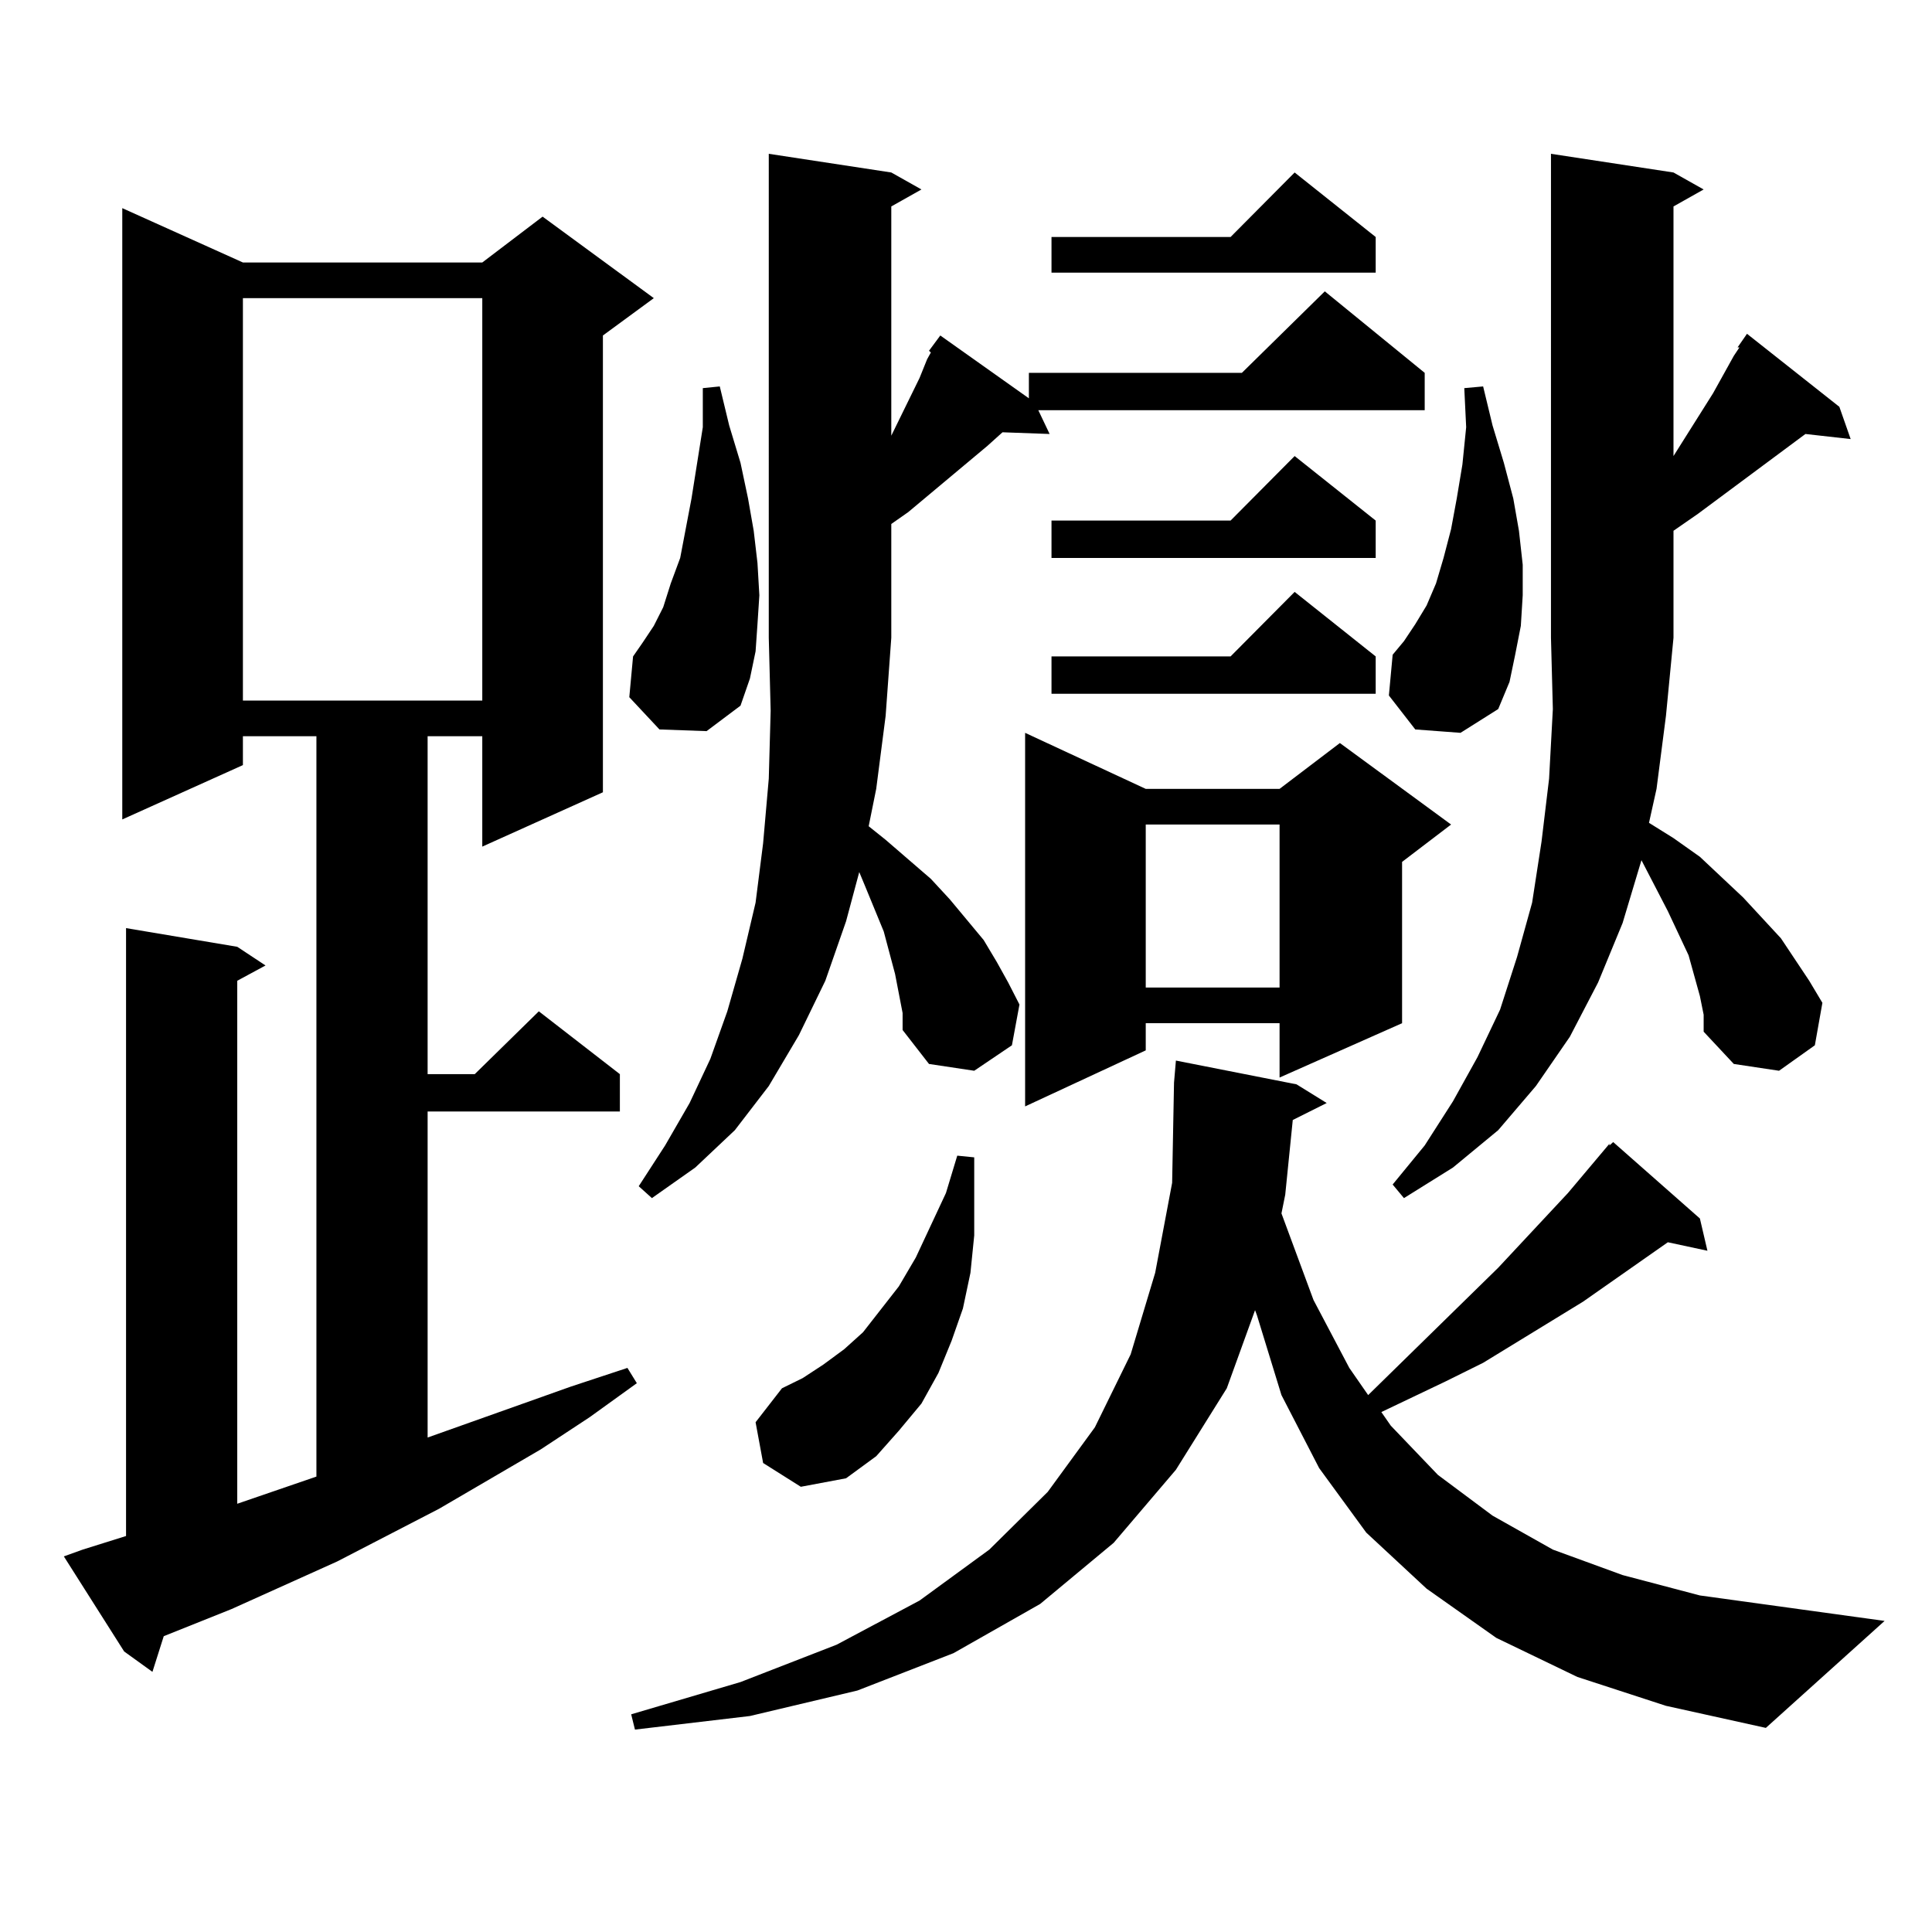 <?xml version="1.0" encoding="utf-8"?>
<!-- Generator: Adobe Illustrator 16.0.0, SVG Export Plug-In . SVG Version: 6.00 Build 0)  -->
<!DOCTYPE svg PUBLIC "-//W3C//DTD SVG 1.1//EN" "http://www.w3.org/Graphics/SVG/1.1/DTD/svg11.dtd">
<svg version="1.1" id="图层_1" xmlns="http://www.w3.org/2000/svg" xmlns:xlink="http://www.w3.org/1999/xlink" x="0px" y="0px"
	 width="1000px" height="1000px" viewBox="0 0 1000 1000" enable-background="new 0 0 1000 1000" xml:space="preserve">
<path d="M42.804,802.07l22.438-7.031V480.391l57.56,9.668l14.634,9.668l-14.634,7.91V778.34l40.975-14.063V381.074h-38.048v14.941
	l-62.438,28.125V107.734l62.438,28.125h123.899l31.219-23.73l57.56,42.188l-26.341,19.336v236.426l-62.438,28.125v-57.129h-28.292
	v174.902h24.39l33.17-32.52l41.95,32.52v19.336h-99.51v168.75l74.145-26.367l29.268-9.668l4.878,7.91l-24.39,17.578l-25.365,16.699
	l-52.682,30.762l-52.682,27.246l-54.633,24.609l-35.121,14.063L78.9,865.352l-14.634-10.547l-31.219-49.219L42.804,802.07z
	 M125.729,154.316v208.301h123.899V154.316H125.729z M341.333,377.559l-15.609-16.699l1.951-21.094l4.878-7.031l5.854-8.789
	l4.878-9.668l3.902-12.305l4.878-13.184l5.854-30.762l5.854-36.914v-20.215l8.78-0.879l4.878,20.215l5.854,19.336l3.902,18.457
	l2.927,16.699l1.951,16.699l0.976,16.699l-0.976,14.941l-0.976,14.063l-2.927,14.063l-4.878,14.063l-17.561,13.184L341.333,377.559z
	 M816.443,867.988l-41.95-20.215l-36.097-25.488l-31.219-29.004l-24.39-33.398l-19.512-37.793l-12.683-41.309l-0.976-2.637
	l-14.634,40.43l-26.341,42.188l-32.194,37.793l-38.048,31.641l-44.877,25.488L443.77,875.02l-55.608,13.184l-59.511,7.031
	l-1.951-7.91l56.584-16.699l49.755-19.336l42.926-22.852l36.097-26.367l30.243-29.883l24.39-33.398l18.536-37.793l12.683-42.188
	l8.78-46.582l0.976-51.855l0.976-11.426l62.438,12.305l15.609,9.668l-17.561,8.789l-3.902,38.672l-1.951,9.668l16.585,44.824
	l18.536,35.156l9.756,14.063l67.315-65.918l36.097-38.672l21.463-25.488v0.879l1.951-1.758l44.877,39.551l3.902,16.699
	l-20.487-4.395L819.37,673.75l-51.706,31.641l-19.512,9.668l-33.17,15.82l4.878,7.031l24.39,25.488l28.292,21.094l31.219,17.578
	l36.097,13.184l39.999,10.547l95.607,13.184l-61.462,55.371l-51.706-11.426L816.443,867.988z M467.184,524.336l-3.902-20.215
	l-5.854-21.973l-9.756-23.73l-2.927-7.031l-6.829,25.488l-10.731,30.762l-13.658,28.125l-15.609,26.367l-17.561,22.852
	l-20.487,19.336l-22.438,15.82l-6.829-6.152l13.658-21.094l12.683-21.973l10.731-22.852l8.78-24.609l7.805-27.246l6.829-29.004
	l3.902-30.762l2.927-33.398l0.976-35.156l-0.976-37.793V79.609l63.413,9.668l15.609,8.789l-15.609,8.789v118.652l14.634-29.883
	l3.902-9.668l1.951-3.516l-0.976-0.879l5.854-7.91l45.853,32.52v-13.184h110.241l42.926-42.188l51.706,42.188v19.336H537.426
	l5.854,12.305l-24.39-0.879l-7.805,7.031l-40.975,34.277l-8.78,6.152v58.887l-2.927,40.43l-4.878,37.793l-3.902,19.336l8.78,7.031
	l23.414,20.215l9.756,10.547l8.78,10.547l8.78,10.547l6.829,11.426l5.854,10.547l5.854,11.426l-3.902,21.094l-19.512,13.184
	l-23.414-3.516l-13.658-17.578V524.336z M394.99,757.246l-3.902-21.094l13.658-17.578l10.731-5.273l10.731-7.031l10.731-7.91
	l9.756-8.789l18.536-23.73l8.78-14.941l15.609-33.398l5.854-19.336l8.78,0.879v20.215v20.215l-1.951,19.336l-3.902,18.457
	l-5.854,16.699l-6.829,16.699l-8.78,15.82l-11.707,14.063l-11.707,13.184l-15.609,11.426l-23.414,4.395L394.99,757.246z
	 M593.034,408.32h69.267l31.219-23.73l57.56,42.188l-25.365,19.336v83.496l-63.413,28.125v-28.125h-69.267v14.063l-62.438,29.004
	V379.316L593.034,408.32z M712.056,122.676v18.457H544.255v-18.457h92.681l33.17-33.398L712.056,122.676z M712.056,269.453v19.336
	H544.255v-19.336h92.681l33.17-33.398L712.056,269.453z M712.056,339.766v19.336H544.255v-19.336h92.681l33.17-33.398
	L712.056,339.766z M593.034,426.777v84.375h69.267v-84.375H593.034z M732.543,377.559l-13.658-17.578l1.951-21.094l5.854-7.031
	l5.854-8.789l5.854-9.668l4.878-11.426l3.902-13.184l3.902-14.941l2.927-15.82l2.927-17.578l1.951-19.336l-0.976-20.215l9.756-0.879
	l4.878,20.215l5.854,19.336l4.878,18.457l2.927,16.699l1.951,17.578v15.82l-0.976,15.82l-2.927,14.941l-2.927,14.063l-5.854,14.063
	l-19.512,12.305L732.543,377.559z M879.856,515.547l-5.854-21.094l-10.731-22.852l-13.658-26.367l-9.756,32.52l-12.683,30.762
	l-14.634,28.125l-17.561,25.488l-19.512,22.852l-23.414,19.336l-25.365,15.82l-5.854-7.031l16.585-20.215l14.634-22.852
	l12.683-22.852l11.707-24.609l8.78-27.246l7.805-28.125l4.878-31.641l3.902-32.52l1.951-36.035l-0.976-36.914V79.609l63.413,9.668
	l15.609,8.789l-15.609,8.789v129.199l20.487-32.52l10.731-19.336l2.927-4.395h-0.976l4.878-7.031l47.804,37.793l5.854,16.699
	l-23.414-2.637l-55.608,41.309l-12.683,8.789v55.371l-3.902,40.43l-4.878,37.793l-3.902,17.578l12.683,7.91l13.658,9.668
	l22.438,21.094l19.512,21.094l14.634,21.973l6.829,11.426l-3.902,21.973l-18.536,13.184l-23.414-3.516l-15.609-16.699v-8.789
	L879.856,515.547z"/>
</svg>
